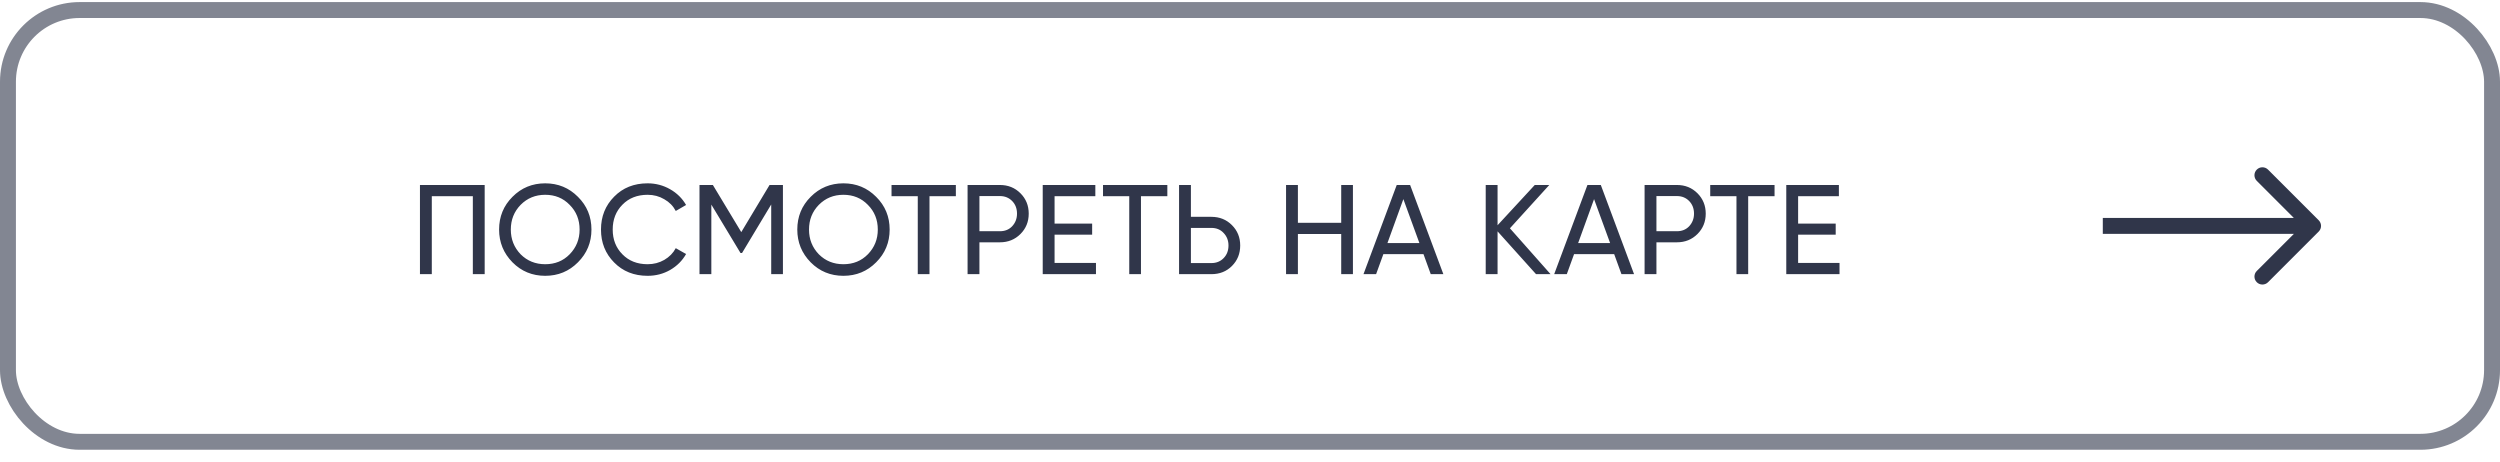 <?xml version="1.0" encoding="UTF-8"?> <svg xmlns="http://www.w3.org/2000/svg" width="157" height="29" viewBox="0 0 157 29" fill="none"><rect x="0.5" y="0.631" width="156" height="27.114" rx="4.5" stroke="#30364A" stroke-opacity="0.6"></rect><path d="M26.373 11.617H30.438V17.217H29.694V12.321H27.117V17.217H26.373V11.617ZM31.343 14.417C31.343 13.606 31.623 12.921 32.183 12.361C32.743 11.796 33.428 11.513 34.239 11.513C35.05 11.513 35.735 11.796 36.295 12.361C36.861 12.921 37.143 13.606 37.143 14.417C37.143 15.222 36.861 15.908 36.295 16.473C35.735 17.038 35.05 17.321 34.239 17.321C33.428 17.321 32.743 17.038 32.183 16.473C31.623 15.902 31.343 15.217 31.343 14.417ZM36.399 14.417C36.399 13.798 36.191 13.281 35.775 12.865C35.37 12.444 34.858 12.233 34.239 12.233C33.626 12.233 33.111 12.444 32.695 12.865C32.285 13.286 32.079 13.803 32.079 14.417C32.079 15.025 32.285 15.542 32.695 15.969C33.111 16.385 33.626 16.593 34.239 16.593C34.858 16.593 35.37 16.385 35.775 15.969C36.191 15.542 36.399 15.025 36.399 14.417ZM40.67 17.321C39.816 17.321 39.115 17.041 38.566 16.481C38.016 15.926 37.742 15.238 37.742 14.417C37.742 13.595 38.016 12.908 38.566 12.353C39.115 11.793 39.816 11.513 40.67 11.513C41.176 11.513 41.646 11.636 42.078 11.881C42.51 12.126 42.846 12.457 43.086 12.873L42.438 13.249C42.278 12.94 42.038 12.694 41.718 12.513C41.403 12.326 41.054 12.233 40.67 12.233C40.019 12.233 39.491 12.441 39.086 12.857C38.68 13.268 38.478 13.787 38.478 14.417C38.478 15.041 38.68 15.558 39.086 15.969C39.491 16.385 40.019 16.593 40.67 16.593C41.054 16.593 41.403 16.502 41.718 16.321C42.038 16.134 42.278 15.889 42.438 15.585L43.086 15.953C42.851 16.369 42.518 16.702 42.086 16.953C41.659 17.198 41.187 17.321 40.67 17.321ZM48.328 11.617H49.168V17.217H48.432V12.841L46.6 15.889H46.504L44.672 12.849V17.217H43.928V11.617H44.768L46.552 14.577L48.328 11.617ZM50.07 14.417C50.07 13.606 50.35 12.921 50.91 12.361C51.47 11.796 52.155 11.513 52.966 11.513C53.776 11.513 54.462 11.796 55.022 12.361C55.587 12.921 55.87 13.606 55.87 14.417C55.87 15.222 55.587 15.908 55.022 16.473C54.462 17.038 53.776 17.321 52.966 17.321C52.155 17.321 51.47 17.038 50.91 16.473C50.35 15.902 50.07 15.217 50.07 14.417ZM55.126 14.417C55.126 13.798 54.918 13.281 54.502 12.865C54.096 12.444 53.584 12.233 52.966 12.233C52.352 12.233 51.838 12.444 51.422 12.865C51.011 13.286 50.806 13.803 50.806 14.417C50.806 15.025 51.011 15.542 51.422 15.969C51.838 16.385 52.352 16.593 52.966 16.593C53.584 16.593 54.096 16.385 54.502 15.969C54.918 15.542 55.126 15.025 55.126 14.417ZM55.988 11.617H60.028V12.321H58.372V17.217H57.636V12.321H55.988V11.617ZM60.764 11.617H62.796C63.308 11.617 63.737 11.79 64.084 12.137C64.431 12.483 64.604 12.91 64.604 13.417C64.604 13.924 64.431 14.35 64.084 14.697C63.737 15.043 63.308 15.217 62.796 15.217H61.508V17.217H60.764V11.617ZM61.508 14.521H62.796C63.111 14.521 63.367 14.417 63.564 14.209C63.767 13.99 63.868 13.726 63.868 13.417C63.868 13.097 63.767 12.833 63.564 12.625C63.361 12.417 63.105 12.313 62.796 12.313H61.508V14.521ZM66.227 14.737V16.513H68.827V17.217H65.483V11.617H68.787V12.321H66.227V14.041H68.587V14.737H66.227ZM69.269 11.617H73.309V12.321H71.653V17.217H70.917V12.321H69.269V11.617ZM74.789 13.617H76.077C76.589 13.617 77.019 13.79 77.365 14.137C77.712 14.483 77.885 14.91 77.885 15.417C77.885 15.929 77.712 16.358 77.365 16.705C77.024 17.046 76.595 17.217 76.077 17.217H74.045V11.617H74.789V13.617ZM74.789 16.521H76.077C76.387 16.521 76.643 16.417 76.845 16.209C77.048 16.001 77.149 15.737 77.149 15.417C77.149 15.107 77.048 14.846 76.845 14.633C76.648 14.419 76.392 14.313 76.077 14.313H74.789V16.521ZM84.228 13.993V11.617H84.964V17.217H84.228V14.697H81.508V17.217H80.764V11.617H81.508V13.993H84.228ZM90.643 17.217H89.851L89.395 15.961H86.875L86.419 17.217H85.627L87.715 11.617H88.555L90.643 17.217ZM88.131 12.505L87.131 15.265H89.139L88.131 12.505ZM94.823 14.337L97.375 17.217H96.463L94.047 14.529V17.217H93.303V11.617H94.047V14.145L96.383 11.617H97.295L94.823 14.337ZM102.619 17.217H101.827L101.371 15.961H98.851L98.395 17.217H97.603L99.691 11.617H100.531L102.619 17.217ZM100.107 12.505L99.107 15.265H101.115L100.107 12.505ZM103.28 11.617H105.312C105.824 11.617 106.253 11.79 106.6 12.137C106.946 12.483 107.12 12.91 107.12 13.417C107.12 13.924 106.946 14.35 106.6 14.697C106.253 15.043 105.824 15.217 105.312 15.217H104.024V17.217H103.28V11.617ZM104.024 14.521H105.312C105.626 14.521 105.882 14.417 106.08 14.209C106.282 13.99 106.384 13.726 106.384 13.417C106.384 13.097 106.282 12.833 106.08 12.625C105.877 12.417 105.621 12.313 105.312 12.313H104.024V14.521ZM107.402 11.617H111.442V12.321H109.786V17.217H109.05V12.321H107.402V11.617ZM112.922 14.737V16.513H115.522V17.217H112.178V11.617H115.482V12.321H112.922V14.041H115.282V14.737H112.922Z" fill="#30364A"></path><path d="M145.615 14.541C145.81 14.346 145.81 14.029 145.615 13.834L142.433 10.652C142.238 10.457 141.921 10.457 141.726 10.652C141.53 10.847 141.53 11.164 141.726 11.359L144.554 14.188L141.726 17.016C141.53 17.211 141.53 17.528 141.726 17.723C141.921 17.918 142.238 17.918 142.433 17.723L145.615 14.541ZM132.056 14.688L145.261 14.688L145.261 13.688L132.056 13.688L132.056 14.688Z" fill="#30364A"></path></svg> 